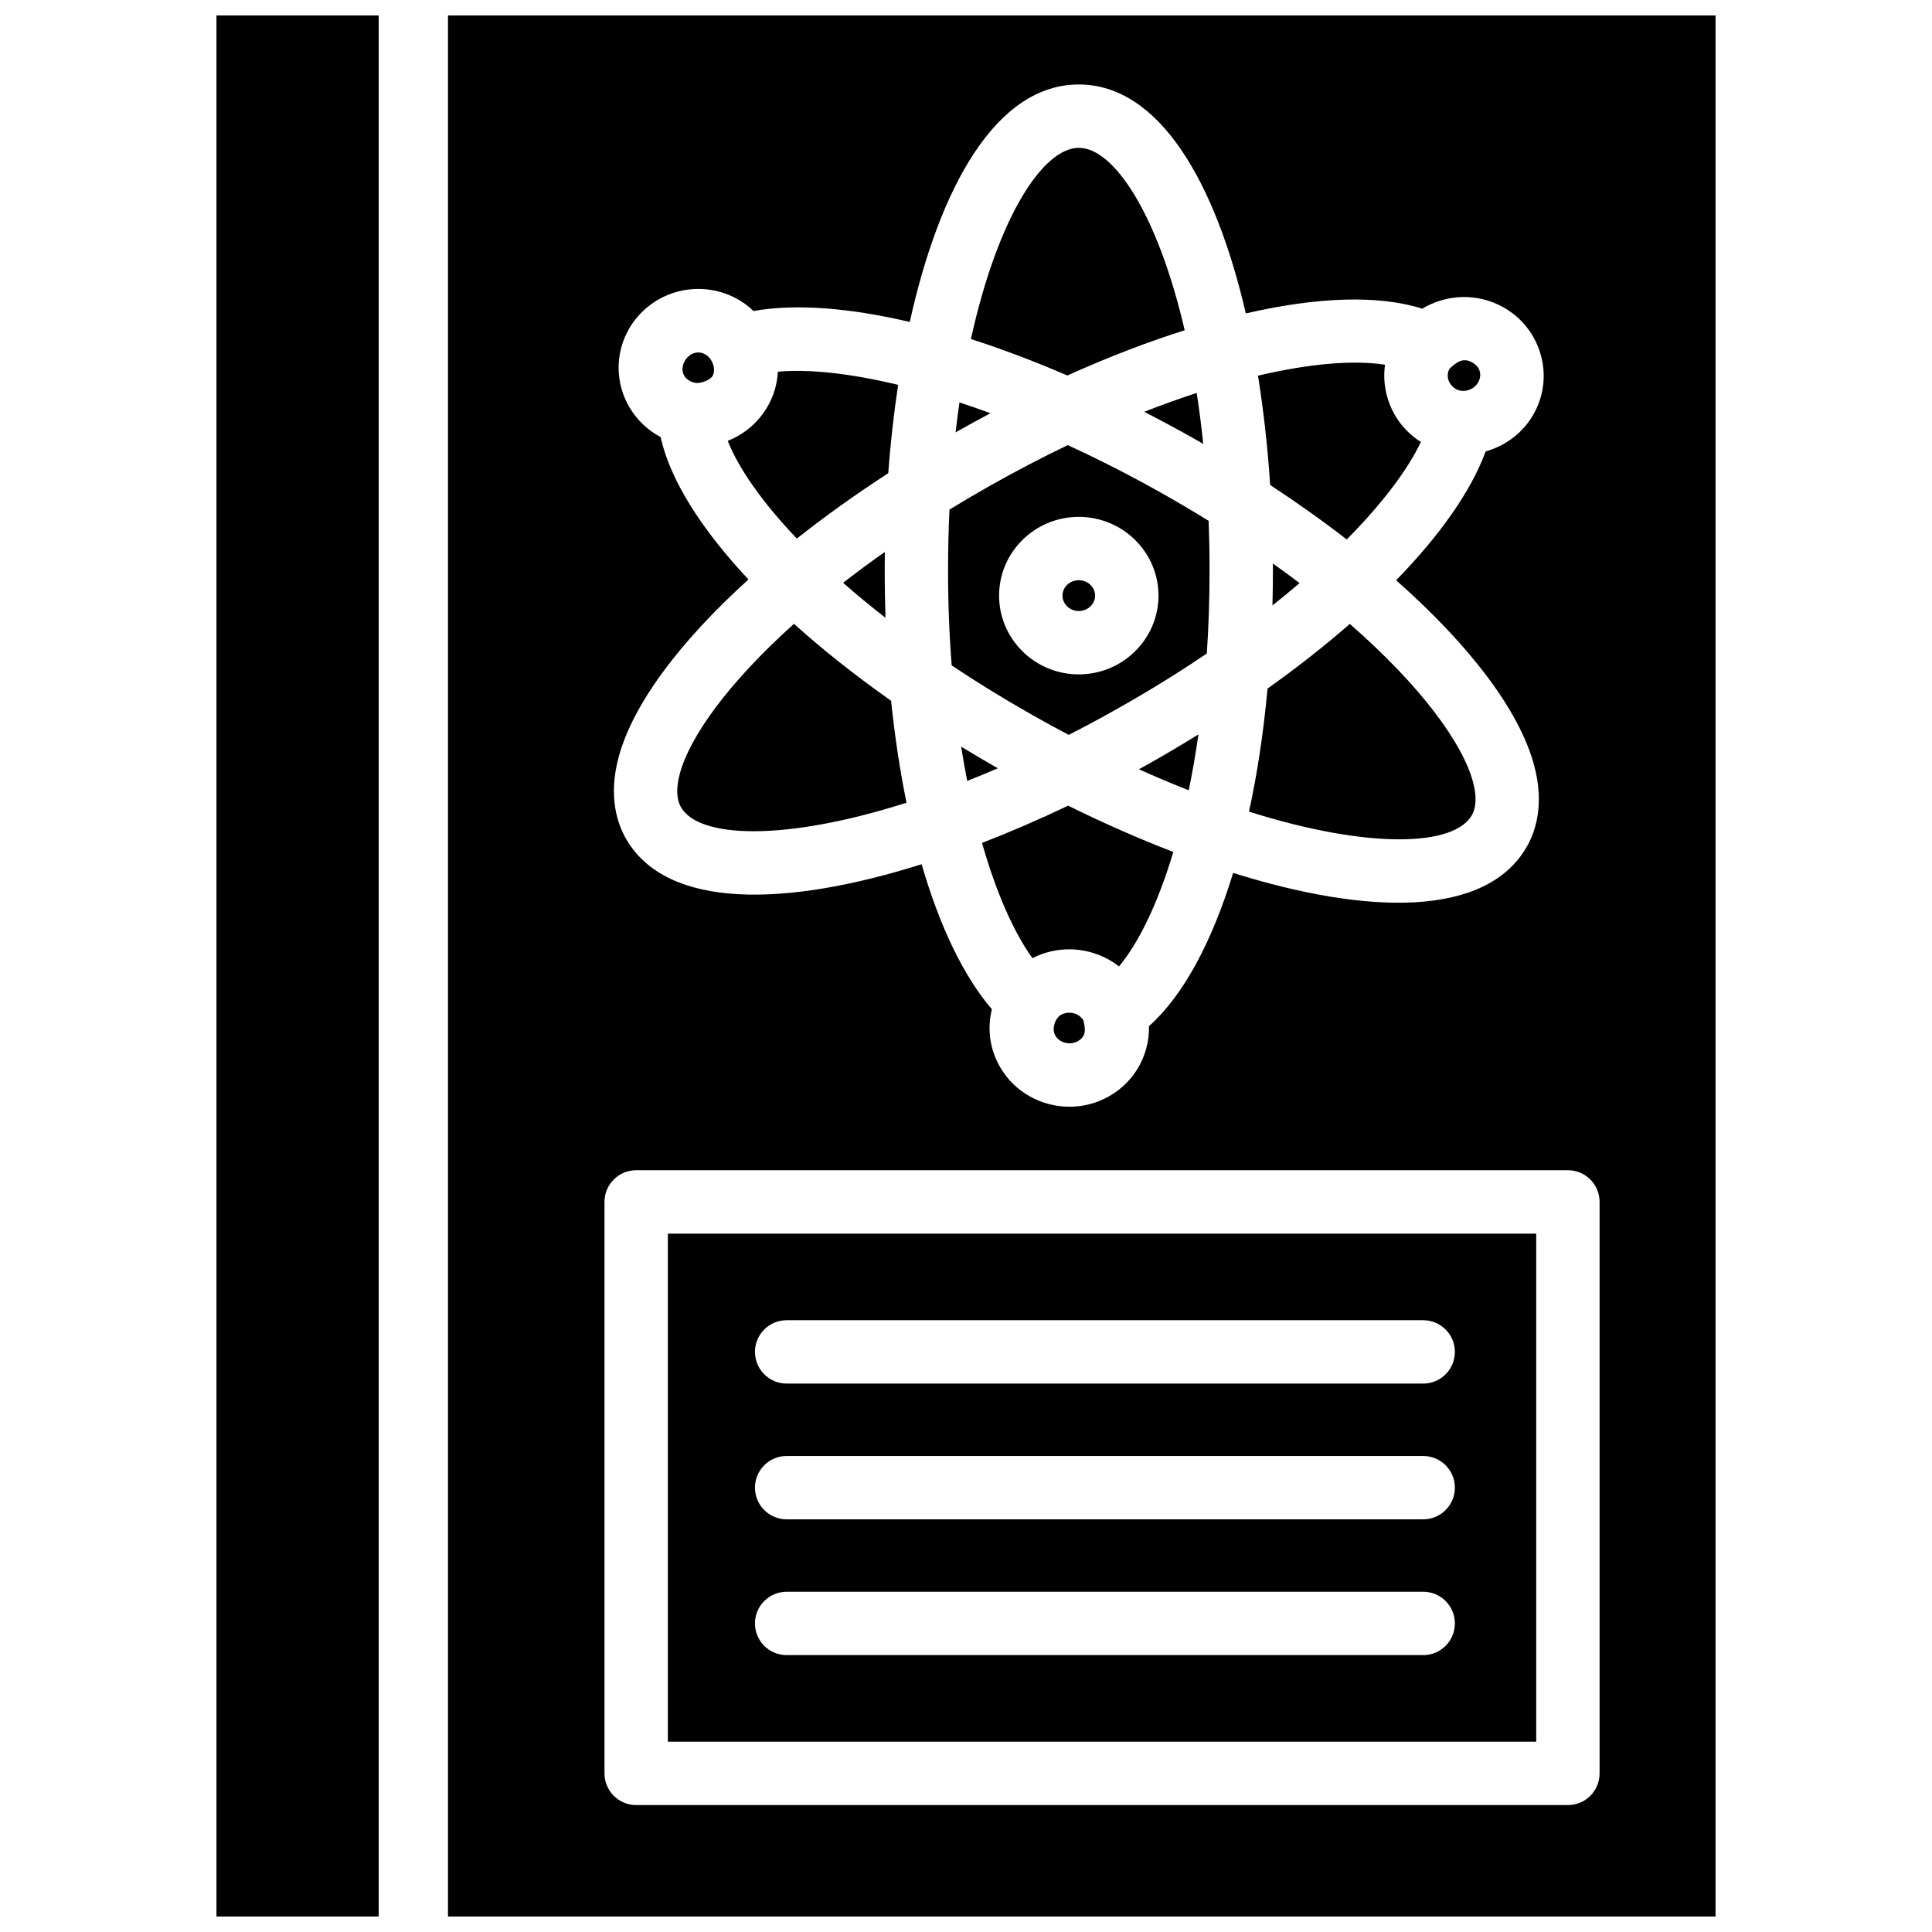 <?xml version="1.0" encoding="UTF-8"?>
<!-- Uploaded to: ICON Repo, www.svgrepo.com, Generator: ICON Repo Mixer Tools -->
<svg width="800px" height="800px" version="1.1" viewBox="144 144 512 512" xmlns="http://www.w3.org/2000/svg">
 <defs>
  <clipPath id="a">
   <path d="m201 148.09h398v503.81h-398z"/>
  </clipPath>
 </defs>
 <g clip-path="url(#a)">
  <path d="m262.72 651.9h335.92v-503.81h-335.92zm-61.355 0h42.996v-503.81h-42.996zm358.15-29.535h-246.92c-4.637 0-8.398-3.762-8.398-8.391v-151.46c0-4.637 3.762-8.391 8.398-8.391h246.92c4.644 0 8.391 3.762 8.391 8.391v151.45c0.004 4.644-3.746 8.398-8.391 8.398zm-238.53-16.797h230.13v-134.64h-230.13zm200.18-22.949h-168.7c-4.637 0-8.391-3.762-8.391-8.398 0-4.637 3.762-8.391 8.391-8.391h168.7c4.644 0 8.391 3.762 8.391 8.391 0 4.644-3.754 8.398-8.391 8.398zm0-35.984h-168.7c-4.637 0-8.391-3.754-8.391-8.391 0-4.637 3.762-8.391 8.391-8.391h168.7c4.644 0 8.391 3.754 8.391 8.391 0 4.637-3.754 8.391-8.391 8.391zm0-35.973h-168.7c-4.637 0-8.391-3.762-8.391-8.398s3.762-8.391 8.391-8.391h168.7c4.644 0 8.391 3.762 8.391 8.391 0 4.637-3.754 8.398-8.391 8.398zm-93.738-73.367c-7.289 0-14.391-3.715-18.301-10.344-2.777-4.715-3.582-10.195-2.266-15.484-7.535-8.777-13.863-22.043-18.625-38.438-35.984 11.367-67.289 11.996-78.199-6.504-2.488-4.242-4.879-11.461-2.102-21.844 3.746-13.98 16.105-30.543 34.418-47.113-12.594-13.422-20.781-26.441-23.285-37.738-6.613-3.527-11.125-10.445-11.125-18.383 0-11.516 9.469-20.875 21.121-20.875 5.676 0 10.84 2.227 14.633 5.848 11.059-1.969 25.285-0.883 41.406 2.906 7.981-36.141 23.051-62.938 44.785-62.938 21.277 0 36.164 25.68 44.266 60.676 18.957-4.383 35.219-4.945 46.75-1.258 6.375-3.856 14.633-4.242 21.547-0.348 0.008 0.008 0.016 0.008 0.016 0.008 4.938 2.801 8.445 7.344 9.91 12.777 1.449 5.391 0.684 10.996-2.141 15.832-2.867 4.832-7.422 8.125-12.516 9.547-3.871 10.523-12.098 22.215-23.734 34.156 19.5 17.215 32.684 34.527 36.574 49.051 2.785 10.375 0.395 17.602-2.102 21.828-10.84 18.438-41.91 17.887-77.664 6.676-5.629 18.383-13.258 32.566-22.309 40.621 0.055 1.938-0.18 3.898-0.699 5.832-1.465 5.441-4.992 9.98-9.926 12.77-3.277 1.855-6.875 2.738-10.434 2.738zm-4.141-21.254c-0.59 3.519 3.473 5.481 6.32 3.898 2.418-1.348 2.023-3.387 1.48-5.582-1.211-1.922-3.898-2.574-6.047-1.355-0.906 0.605-1.543 1.824-1.754 3.039zm4.039-20.461c4.762 0 9.445 1.582 13.219 4.535 5.219-6.266 10.281-16.609 14.398-30.34-9.219-3.535-18.586-7.676-27.867-12.266-7.629 3.637-15.273 6.949-22.828 9.871 3.793 13.344 8.469 23.758 13.352 30.543 3.09-1.578 6.426-2.344 9.727-2.344zm47.672-36.488c32.055 10.109 54.254 9.117 58.992 1.055 1.266-2.133 1.387-5.156 0.355-8.98-2.707-10.094-13.633-25.238-32.629-41.824-6.582 5.754-13.895 11.508-21.805 17.137-1.066 11.605-2.719 22.547-4.914 32.613zm-120.59-49.773c-17.523 15.742-27.656 30.031-30.246 39.707-1.023 3.816-0.906 6.832 0.355 8.973 4.777 8.125 27.301 9.055 59.719-1.273-1.73-8.461-3.109-17.523-4.086-27.016-9.5-6.691-18.137-13.551-25.742-20.391zm91.426 38.543c4.512 2.039 8.918 3.891 13.195 5.566 0.969-4.676 1.828-9.613 2.566-14.793-4.047 2.496-8.203 4.977-12.453 7.383-1.094 0.621-2.199 1.238-3.309 1.844zm-47.121-6c0.496 3.125 1.031 6.156 1.605 9.094 2.652-1.047 5.367-2.164 8.117-3.352-3.305-1.883-6.543-3.805-9.723-5.742zm-2.504-21.516c6.644 4.441 13.809 8.848 21.469 13.195 3.219 1.812 6.398 3.559 9.539 5.211 4.465-2.273 9.02-4.723 13.648-7.352 8.219-4.66 15.879-9.414 22.953-14.219 0.48-7.07 0.73-14.461 0.73-22.152 0-4.449-0.086-8.777-0.242-12.996-3.793-2.356-7.746-4.691-11.863-7.023-8.723-4.938-17.246-9.281-25.48-13.043-6.769 3.242-13.754 6.879-20.883 10.918-3.606 2.039-7.086 4.102-10.461 6.164-0.242 5.148-0.371 10.477-0.371 15.98-0.008 8.828 0.324 17.289 0.961 25.316zm-28.77-21.898c3.473 3.055 7.219 6.156 11.227 9.281-0.141-4.172-0.211-8.414-0.211-12.691 0-1.582 0.008-3.164 0.031-4.754-3.894 2.727-7.578 5.457-11.047 8.164zm113.89-5.117c0.008 0.559 0.008 1.133 0.008 1.699 0 3.164-0.039 6.312-0.125 9.414 2.504-1.984 4.902-3.961 7.195-5.918-2.277-1.723-4.629-3.453-7.078-5.195zm-0.723-20.805c7.188 4.715 13.973 9.539 20.293 14.438 9.508-9.598 16.152-18.492 19.656-25.836-4.441-2.801-7.621-7.094-8.988-12.188-0.746-2.746-0.906-5.551-0.52-8.281-8.086-1.273-19.664-0.402-33.668 2.898 1.5 9.32 2.578 19.051 3.227 28.969zm-143.75-11.691c2.852 7.203 9.02 16.129 18.316 25.891 7.422-5.879 15.539-11.691 24.215-17.312 0.598-7.973 1.48-15.832 2.629-23.426-12.887-3.102-23.781-4.211-31.875-3.488-0.414 8.332-5.805 15.395-13.285 18.336zm110.38-7.707c4.473 2.297 8.973 4.723 13.484 7.273 0.723 0.41 1.441 0.82 2.148 1.227-0.488-4.684-1.062-9.188-1.73-13.5-4.473 1.465-9.117 3.121-13.902 5zm-48.965-2.484c-0.379 2.582-0.723 5.227-1.031 7.941 0.188-0.109 0.371-0.203 0.559-0.316 2.906-1.645 5.801-3.234 8.691-4.762-2.793-1.023-5.535-1.984-8.219-2.863zm133.07-3.078c4.352 0.402 7.008-5.102 2.875-7.484-2.582-1.488-4.281-0.008-6.07 1.613-1.133 2.062-0.164 4.383 1.785 5.457 0.418 0.223 0.898 0.363 1.41 0.414zm-204.02-2.379c0.465 0.188 0.953 0.293 1.449 0.309 1.195 0.031 3.699-0.859 4.203-2.117 0.781-1.938-0.379-4.644-2.227-5.551-4.551-2.254-8.66 5.242-3.426 7.359zm73.988-11.336c8.211 2.637 16.773 5.863 25.551 9.66 10.73-4.84 21.16-8.848 31.094-11.988-7.148-30.828-18.773-48.344-28.047-48.344-9.516-0.008-21.512 18.379-28.598 50.672zm28.574 88.867c-11.645 0-21.113-9.359-21.113-20.875 0-11.508 9.469-20.867 21.113-20.867s21.129 9.359 21.129 20.867c-0.008 11.508-9.484 20.875-21.129 20.875zm0-24.953c-2.379 0-4.312 1.828-4.312 4.078s1.938 4.086 4.312 4.086c2.387 0 4.328-1.828 4.328-4.086 0.004-2.254-1.941-4.078-4.328-4.078z"/>
 </g>
</svg>